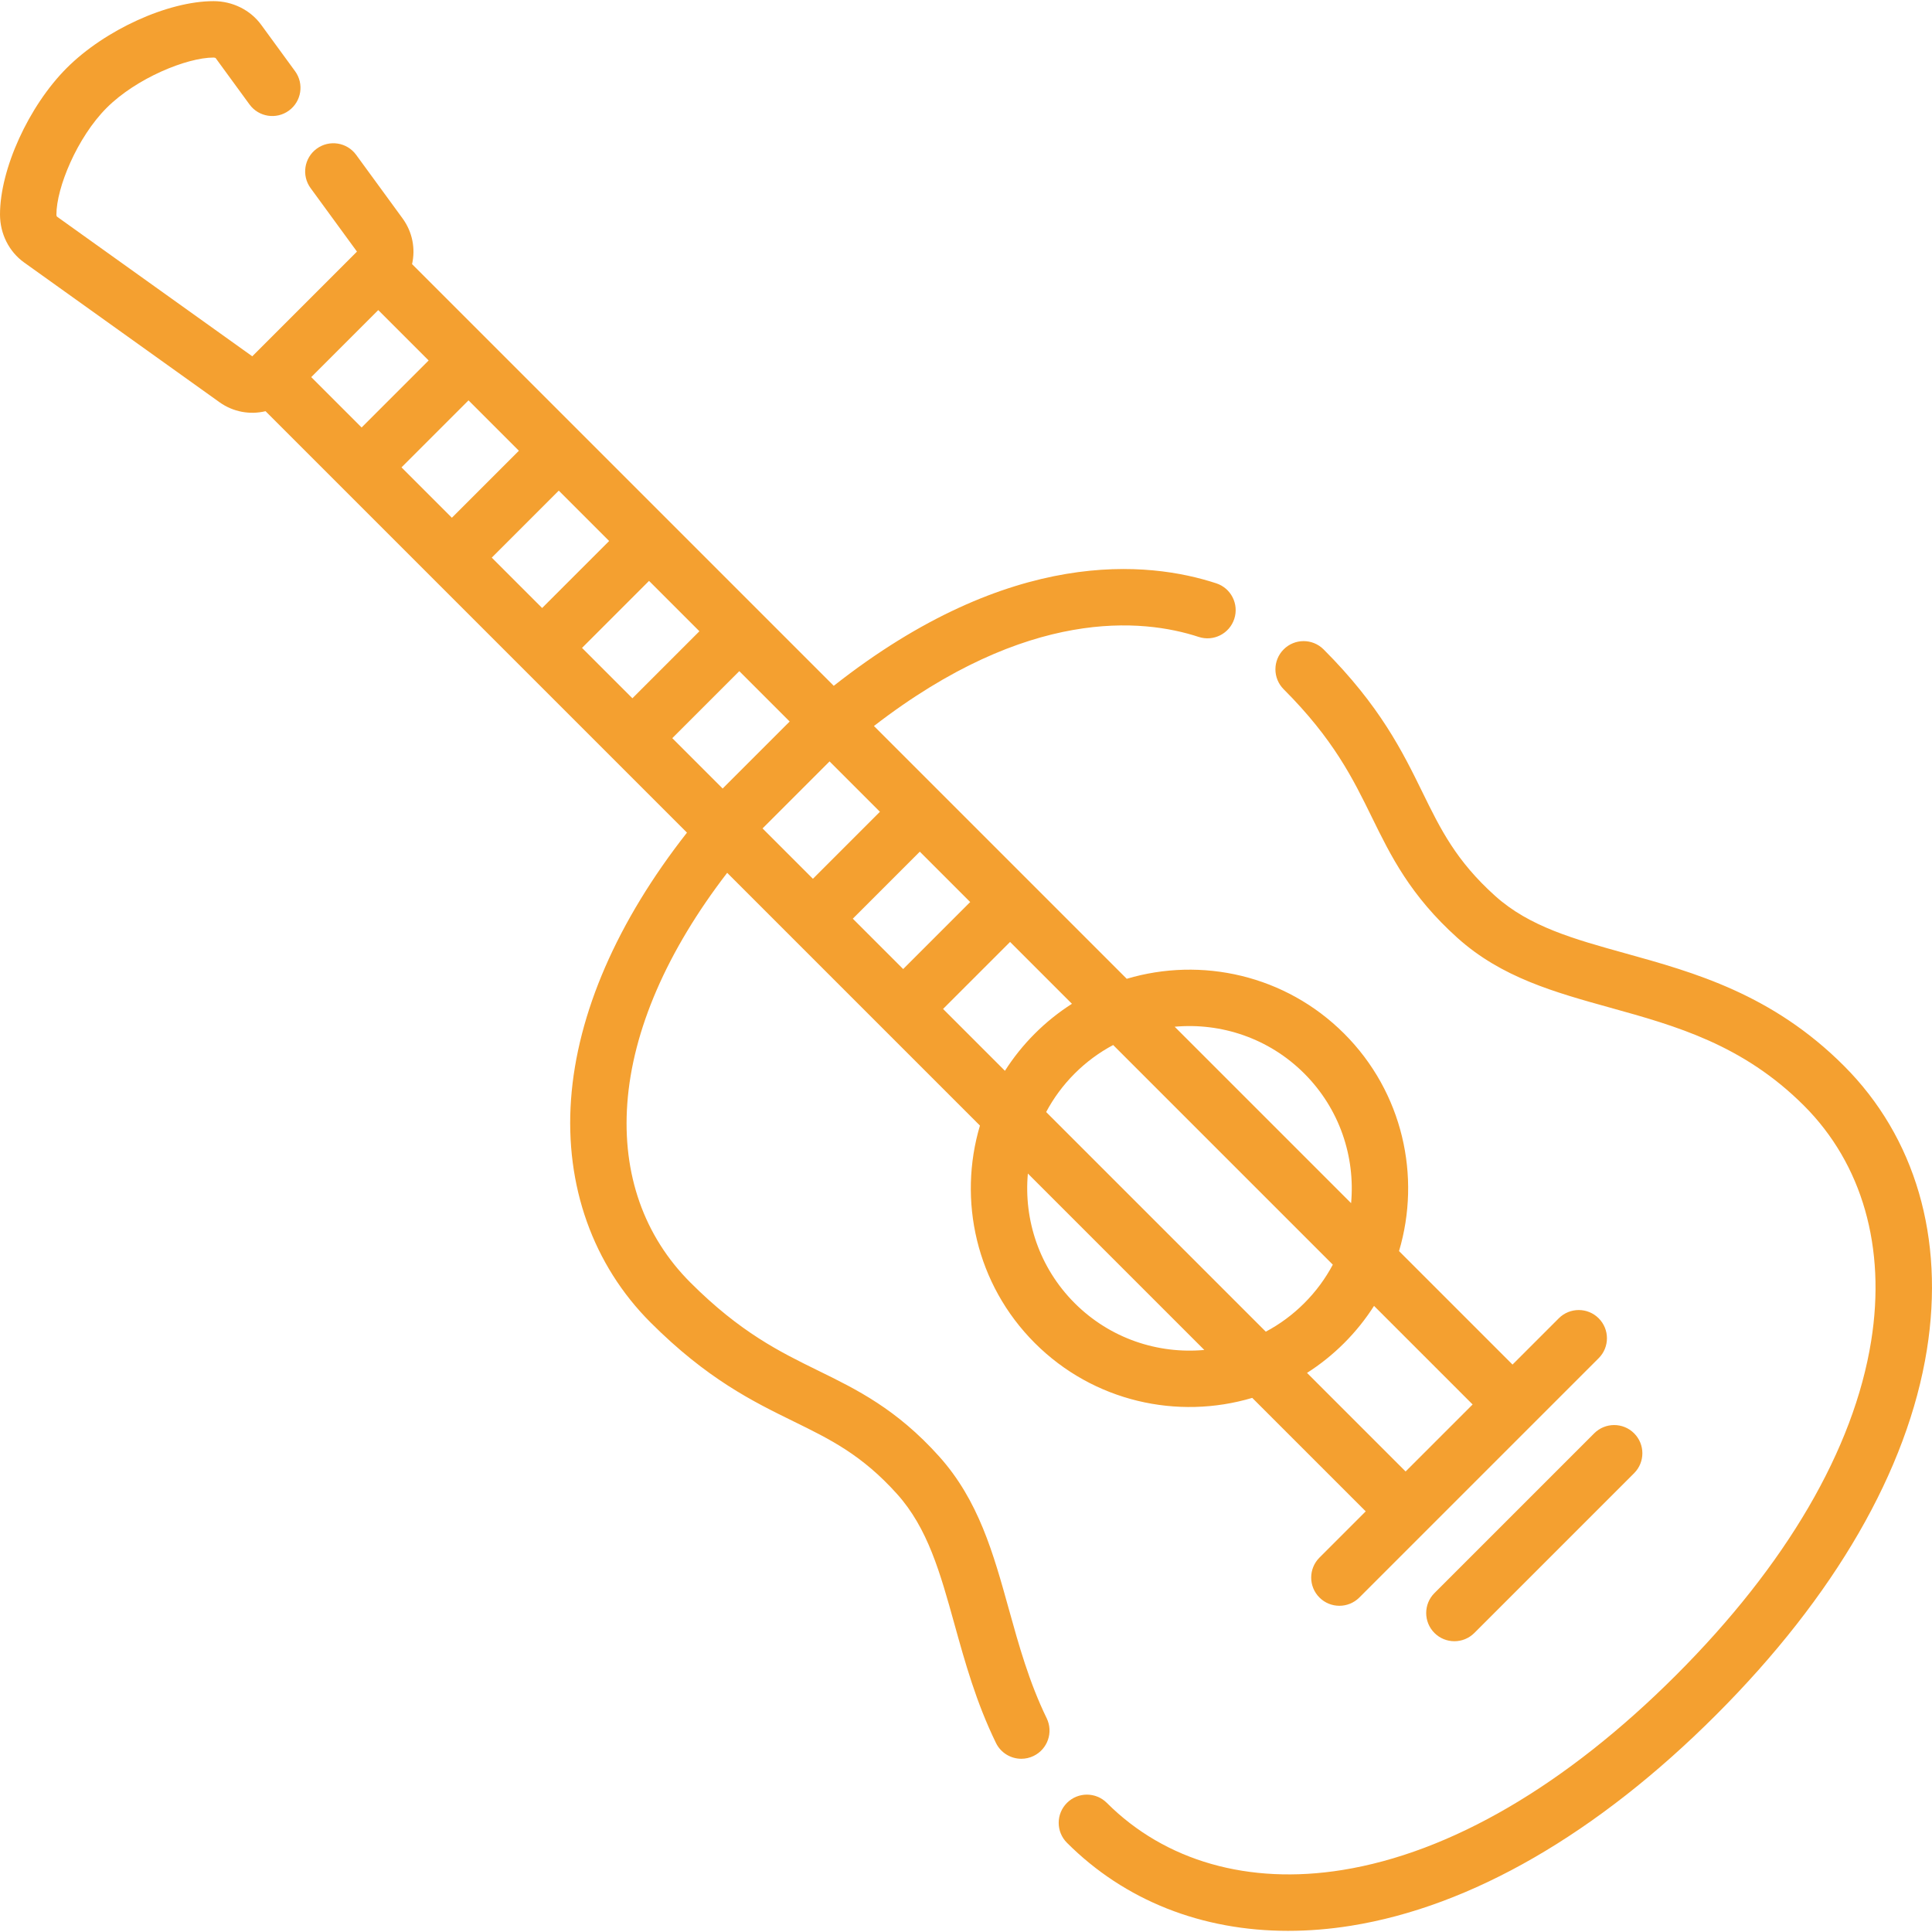 <?xml version="1.0" encoding="UTF-8"?> <svg xmlns="http://www.w3.org/2000/svg" xmlns:xlink="http://www.w3.org/1999/xlink" xmlns:svgjs="http://svgjs.dev/svgjs" id="Capa_1" height="300" viewBox="0 0 513.711 513.711" width="300" version="1.1"><g transform="matrix(1,0,0,1,0,0)"><g><path d="m342.539 513.407c-22.998 0-43.482-8.06-58.841-23.418-2.929-2.929-2.929-7.678.001-10.606 2.929-2.93 7.678-2.929 10.606 0 15.497 15.497 37.715 21.838 62.565 17.851 28.806-4.621 59.519-22.549 88.817-51.849 29.3-29.299 47.229-60.012 51.849-88.818 3.986-24.849-2.354-47.069-17.851-62.566-16.27-16.269-34.171-21.24-51.483-26.048-14.888-4.135-28.95-8.04-40.66-18.561-12.581-11.305-17.757-21.867-22.763-32.081-5-10.203-10.17-20.754-23.454-34.038-2.929-2.929-2.929-7.678 0-10.606 2.928-2.928 7.676-2.93 10.607 0 15.048 15.048 21.034 27.265 26.316 38.043 4.776 9.747 8.901 18.164 19.318 27.524 9.091 8.167 20.935 11.457 34.648 15.266 18.288 5.079 39.017 10.835 58.076 29.895 18.99 18.99 26.823 45.82 22.056 75.548-5.124 31.943-24.507 65.502-56.053 97.049-31.547 31.546-65.105 50.929-97.049 56.053-5.683.911-11.265 1.362-16.705 1.362zm-70.973-45.755c-2.78 0-5.451-1.552-6.75-4.219-5.265-10.819-8.188-21.343-11.015-31.521-3.809-13.713-7.098-25.557-15.265-34.648-9.359-10.418-17.777-14.543-27.524-19.319-10.778-5.282-22.995-11.268-38.043-26.316-15.293-15.293-22.798-36.361-21.132-59.321 1.662-22.893 12.29-47.303 30.825-70.917l-112.057-112.057c-4.111.997-8.583.232-12.255-2.394l-51.947-37.153c-4.009-2.869-6.403-7.634-6.403-12.747 0-12.093 7.636-28.849 17.761-38.974s26.9-17.761 39.021-17.761c5.057 0 9.789 2.348 12.66 6.28l9.013 12.343c2.443 3.345 1.712 8.037-1.634 10.48-3.344 2.442-8.037 1.711-10.479-1.634l-9.013-12.344c-.037-.031-.242-.126-.547-.126-7.117 0-20.537 5.49-28.414 13.368-7.878 7.878-13.368 21.273-13.368 28.368 0 .336.113.527.142.557l51.935 37.143 27.837-27.837-12.333-16.89c-2.443-3.345-1.712-8.037 1.634-10.48 3.346-2.442 8.037-1.711 10.479 1.634l12.334 16.89c2.657 3.638 3.473 8.071 2.536 12.171l112.128 112.127c47.14-37.11 83.749-33.142 101.705-27.254 3.936 1.291 6.079 5.528 4.788 9.464s-5.522 6.082-9.464 4.789c-14.899-4.887-45.403-7.936-86.343 23.688l67.216 67.215c19.824-5.901 42.195-1.039 57.818 14.584 15.624 15.624 20.485 37.995 14.585 57.819l30.174 30.174 12.303-12.303c2.931-2.93 7.679-2.928 10.607 0 2.929 2.929 2.929 7.678 0 10.606l-63.64 63.639c-2.931 2.93-7.679 2.928-10.607 0-2.929-2.929-2.929-7.678 0-10.606l12.304-12.304-30.174-30.174c-19.822 5.9-42.195 1.04-57.819-14.584-15.623-15.624-20.484-37.995-14.584-57.819l-67.21-67.209c-15.993 20.781-25.141 41.855-26.553 61.313-1.366 18.817 4.436 35.286 16.777 47.628 13.283 13.283 23.834 18.453 34.037 23.453 10.215 5.006 20.778 10.182 32.082 22.765 10.52 11.709 14.425 25.771 18.56 40.659 2.646 9.529 5.383 19.382 10.05 28.97 1.813 3.725.263 8.213-3.462 10.026-1.056.515-2.175.758-3.276.758zm75.966-102.605 26.214 26.214 17.819-17.819-26.214-26.214c-2.233 3.505-4.88 6.823-7.938 9.881-3.058 3.059-6.376 5.705-9.881 7.938zm-74.225-53.011c-1.119 12.328 3.029 25.05 12.446 34.467 9.416 9.416 22.145 13.563 34.467 12.446zm4.862-16.351 58.402 58.402c3.683-1.958 7.138-4.485 10.236-7.584s5.625-6.553 7.583-10.236l-58.402-58.402c-3.683 1.958-7.137 4.486-10.235 7.584-3.099 3.098-5.626 6.553-7.584 10.236zm34.171-22.682 46.913 46.913c1.119-12.328-3.029-25.05-12.446-34.467-9.415-9.416-22.149-13.564-34.467-12.446zm-61.582-4.73 16.45 16.451c2.233-3.505 4.88-6.823 7.938-9.881 3.059-3.058 6.377-5.705 9.882-7.938l-16.45-16.451zm-24-24 13.393 13.394 17.82-17.819-13.394-13.394zm-24-24 13.393 13.394 17.82-17.819-13.394-13.394zm-24-24 13.393 13.394 17.82-17.819-13.394-13.394zm-24-24 13.393 13.394 17.82-17.819-13.394-13.394zm-24-24 13.393 13.394 17.82-17.819-13.394-13.394zm-24-24 13.393 13.394 17.82-17.819-13.394-13.394zm-24.001-24.001 13.394 13.394 17.82-17.819-13.395-13.394zm303.962 336.123c-1.92 0-3.839-.732-5.304-2.197-2.929-2.929-2.929-7.678 0-10.606l42.48-42.48c2.931-2.929 7.679-2.928 10.607 0 2.929 2.929 2.929 7.678 0 10.606l-42.48 42.48c-1.464 1.465-3.384 2.197-5.303 2.197z" fill="#f4a030" fill-opacity="1" data-original-color="#000000ff" stroke="none" stroke-opacity="1"></path></g></g></svg> 